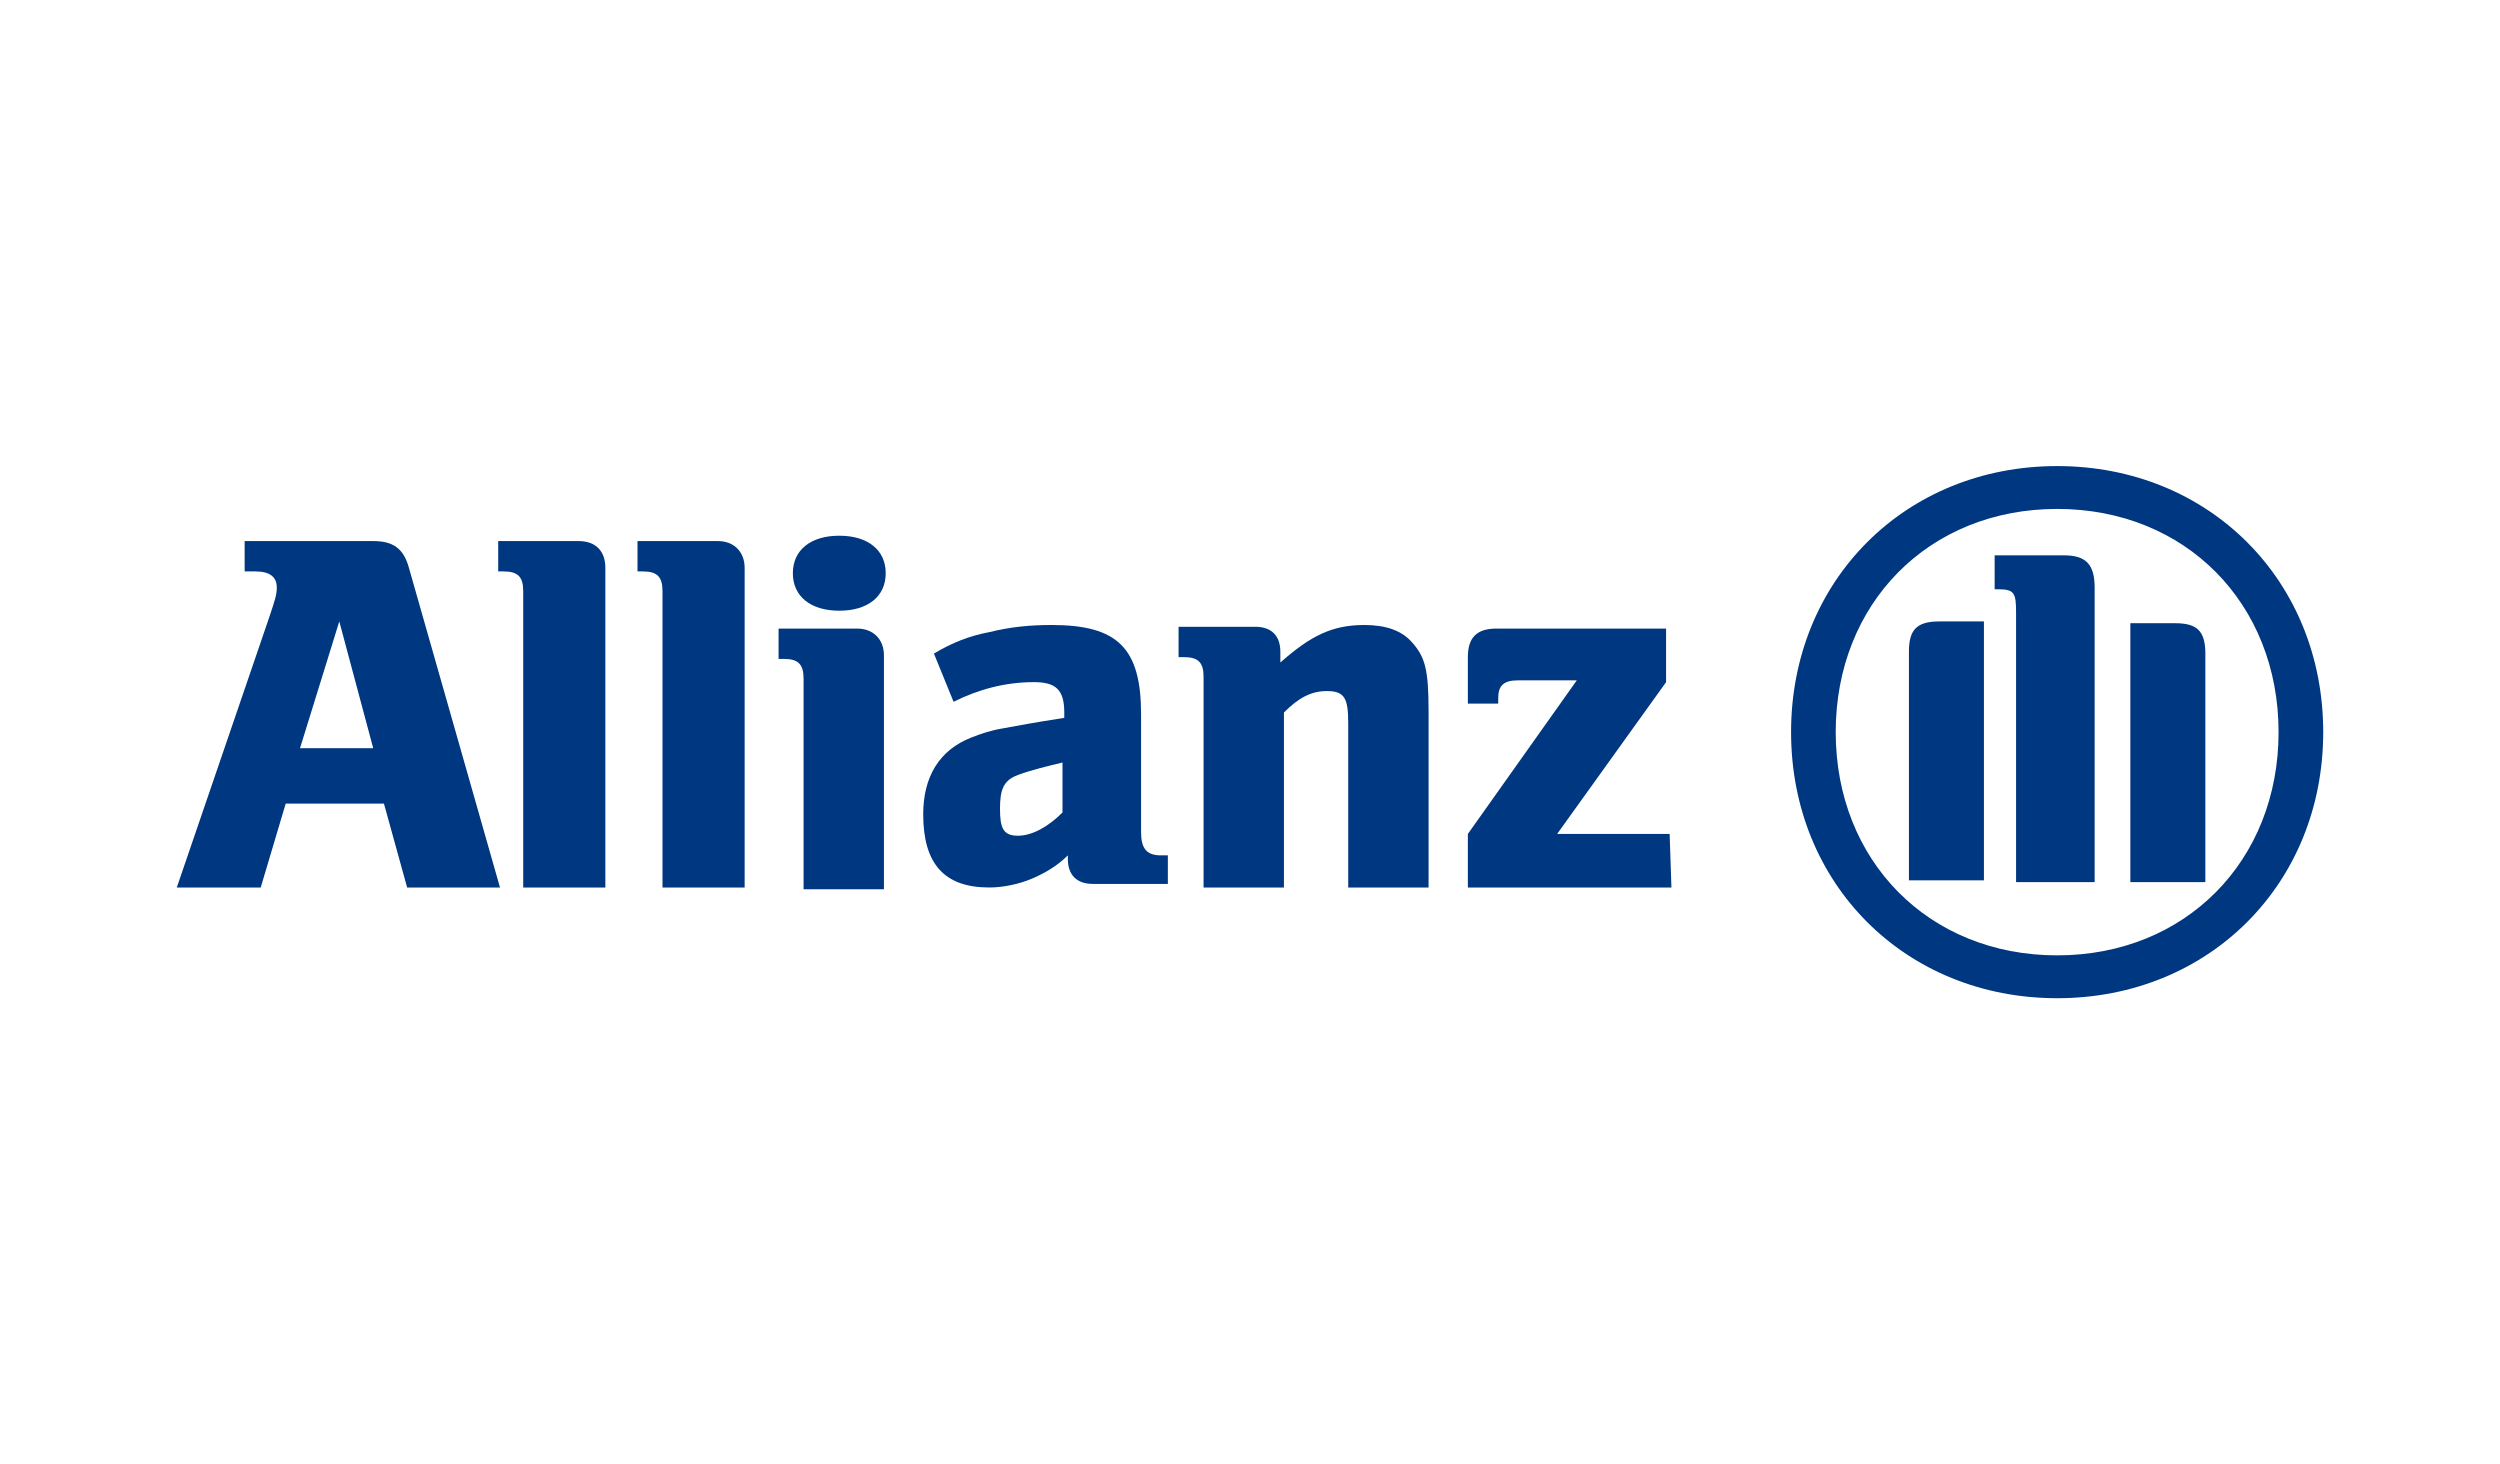 <svg xmlns="http://www.w3.org/2000/svg" xmlns:xlink="http://www.w3.org/1999/xlink" id="Capa_1" x="0px" y="0px" viewBox="0 0 140 82" style="enable-background:new 0 0 140 82;" xml:space="preserve"><style type="text/css">	.st0{fill:#003781;}</style><desc>Created with Sketch.</desc><g>	<path class="st0" d="M20.9,41.9h-4.1l2.2-7.1L20.9,41.9z M14.6,49.7L16,45h5.5l1.3,4.7H28l-5.1-17.9c-0.3-1.1-0.9-1.5-2-1.5h-7.2  V32h0.6c0.8,0,1.2,0.3,1.2,0.9c0,0.4-0.1,0.7-0.4,1.6L9.9,49.7H14.6z"></path>	<path class="st0" d="M33.9,49.7V31.8c0-0.9-0.5-1.5-1.5-1.5h-4.5V32h0.3c0.8,0,1.1,0.3,1.1,1.1v16.6H33.9z"></path>	<path class="st0" d="M41.7,49.7V31.8c0-0.9-0.6-1.5-1.5-1.5h-4.5V32H36c0.8,0,1.1,0.3,1.1,1.1v16.6H41.7z"></path>	<path class="st0" d="M49.6,32.1c0-1.3-1-2.1-2.6-2.1s-2.6,0.8-2.6,2.1c0,1.3,1,2.1,2.6,2.1C48.6,34.2,49.6,33.4,49.6,32.1   M49.5,49.7V36.7c0-0.9-0.6-1.5-1.5-1.5h-4.4v1.7h0.3c0.8,0,1.1,0.3,1.1,1.1v11.8H49.5z"></path>	<path class="st0" d="M59.5,42.7v2.8c-0.8,0.8-1.7,1.3-2.5,1.3S56,46.4,56,45.3s0.2-1.6,1-1.9C57.8,43.1,58.7,42.9,59.5,42.7   M53.4,39.3c1.4-0.7,2.9-1.1,4.5-1.1c1.2,0,1.7,0.4,1.7,1.7v0.3c-1.9,0.3-2.4,0.4-3.5,0.6c-0.6,0.1-1.2,0.3-1.7,0.5  c-1.8,0.7-2.7,2.2-2.7,4.3c0,2.8,1.2,4.1,3.7,4.1c0.8,0,1.7-0.2,2.4-0.5c0.7-0.3,1.4-0.7,2-1.3v0.2c0,0.9,0.5,1.4,1.4,1.4h4.2v-1.6  H65c-0.8,0-1.1-0.4-1.1-1.3V40c0-3.7-1.3-5-5-5c-1.2,0-2.3,0.1-3.5,0.4c-1.1,0.2-2.1,0.6-3.1,1.2L53.4,39.3z"></path>	<path class="st0" d="M71.9,49.7v-9.8c0.8-0.8,1.5-1.2,2.4-1.2c1,0,1.2,0.4,1.2,1.8v9.2H80v-9.9c0-2.3-0.2-3-0.9-3.8  c-0.6-0.7-1.5-1-2.7-1c-1.8,0-3,0.6-4.7,2.1v-0.6c0-0.9-0.5-1.4-1.4-1.4H66v1.7h0.3c0.8,0,1.1,0.3,1.1,1.1v11.8H71.9z"></path>	<path class="st0" d="M93.5,46.7h-6.3l6.1-8.5v-3h-9.5c-1.1,0-1.6,0.5-1.6,1.6v2.6h1.7v-0.3c0-0.7,0.3-1,1.1-1h3.3l-6.1,8.6v3h11.4  L93.5,46.7z"></path>	<path class="st0" d="M117.3,49.4V32.9c0-1.3-0.5-1.8-1.7-1.8h-3.9V33h0.2c0.9,0,1,0.2,1,1.3v15.1H117.3z M119.2,49.4h4.3V36.6  c0-1.3-0.5-1.7-1.7-1.7h-2.5V49.4z M111.1,49.4V34.8h-2.5c-1.3,0-1.7,0.5-1.7,1.7v12.8H111.1z M127.6,41c0,7.2-5.2,12.5-12.4,12.5  s-12.4-5.3-12.4-12.5s5.2-12.5,12.4-12.5S127.6,33.8,127.6,41 M130.1,41c0-8.5-6.4-14.9-14.9-14.9s-14.9,6.4-14.9,14.9  s6.4,14.9,14.9,14.9S130.1,49.5,130.1,41"></path></g></svg>